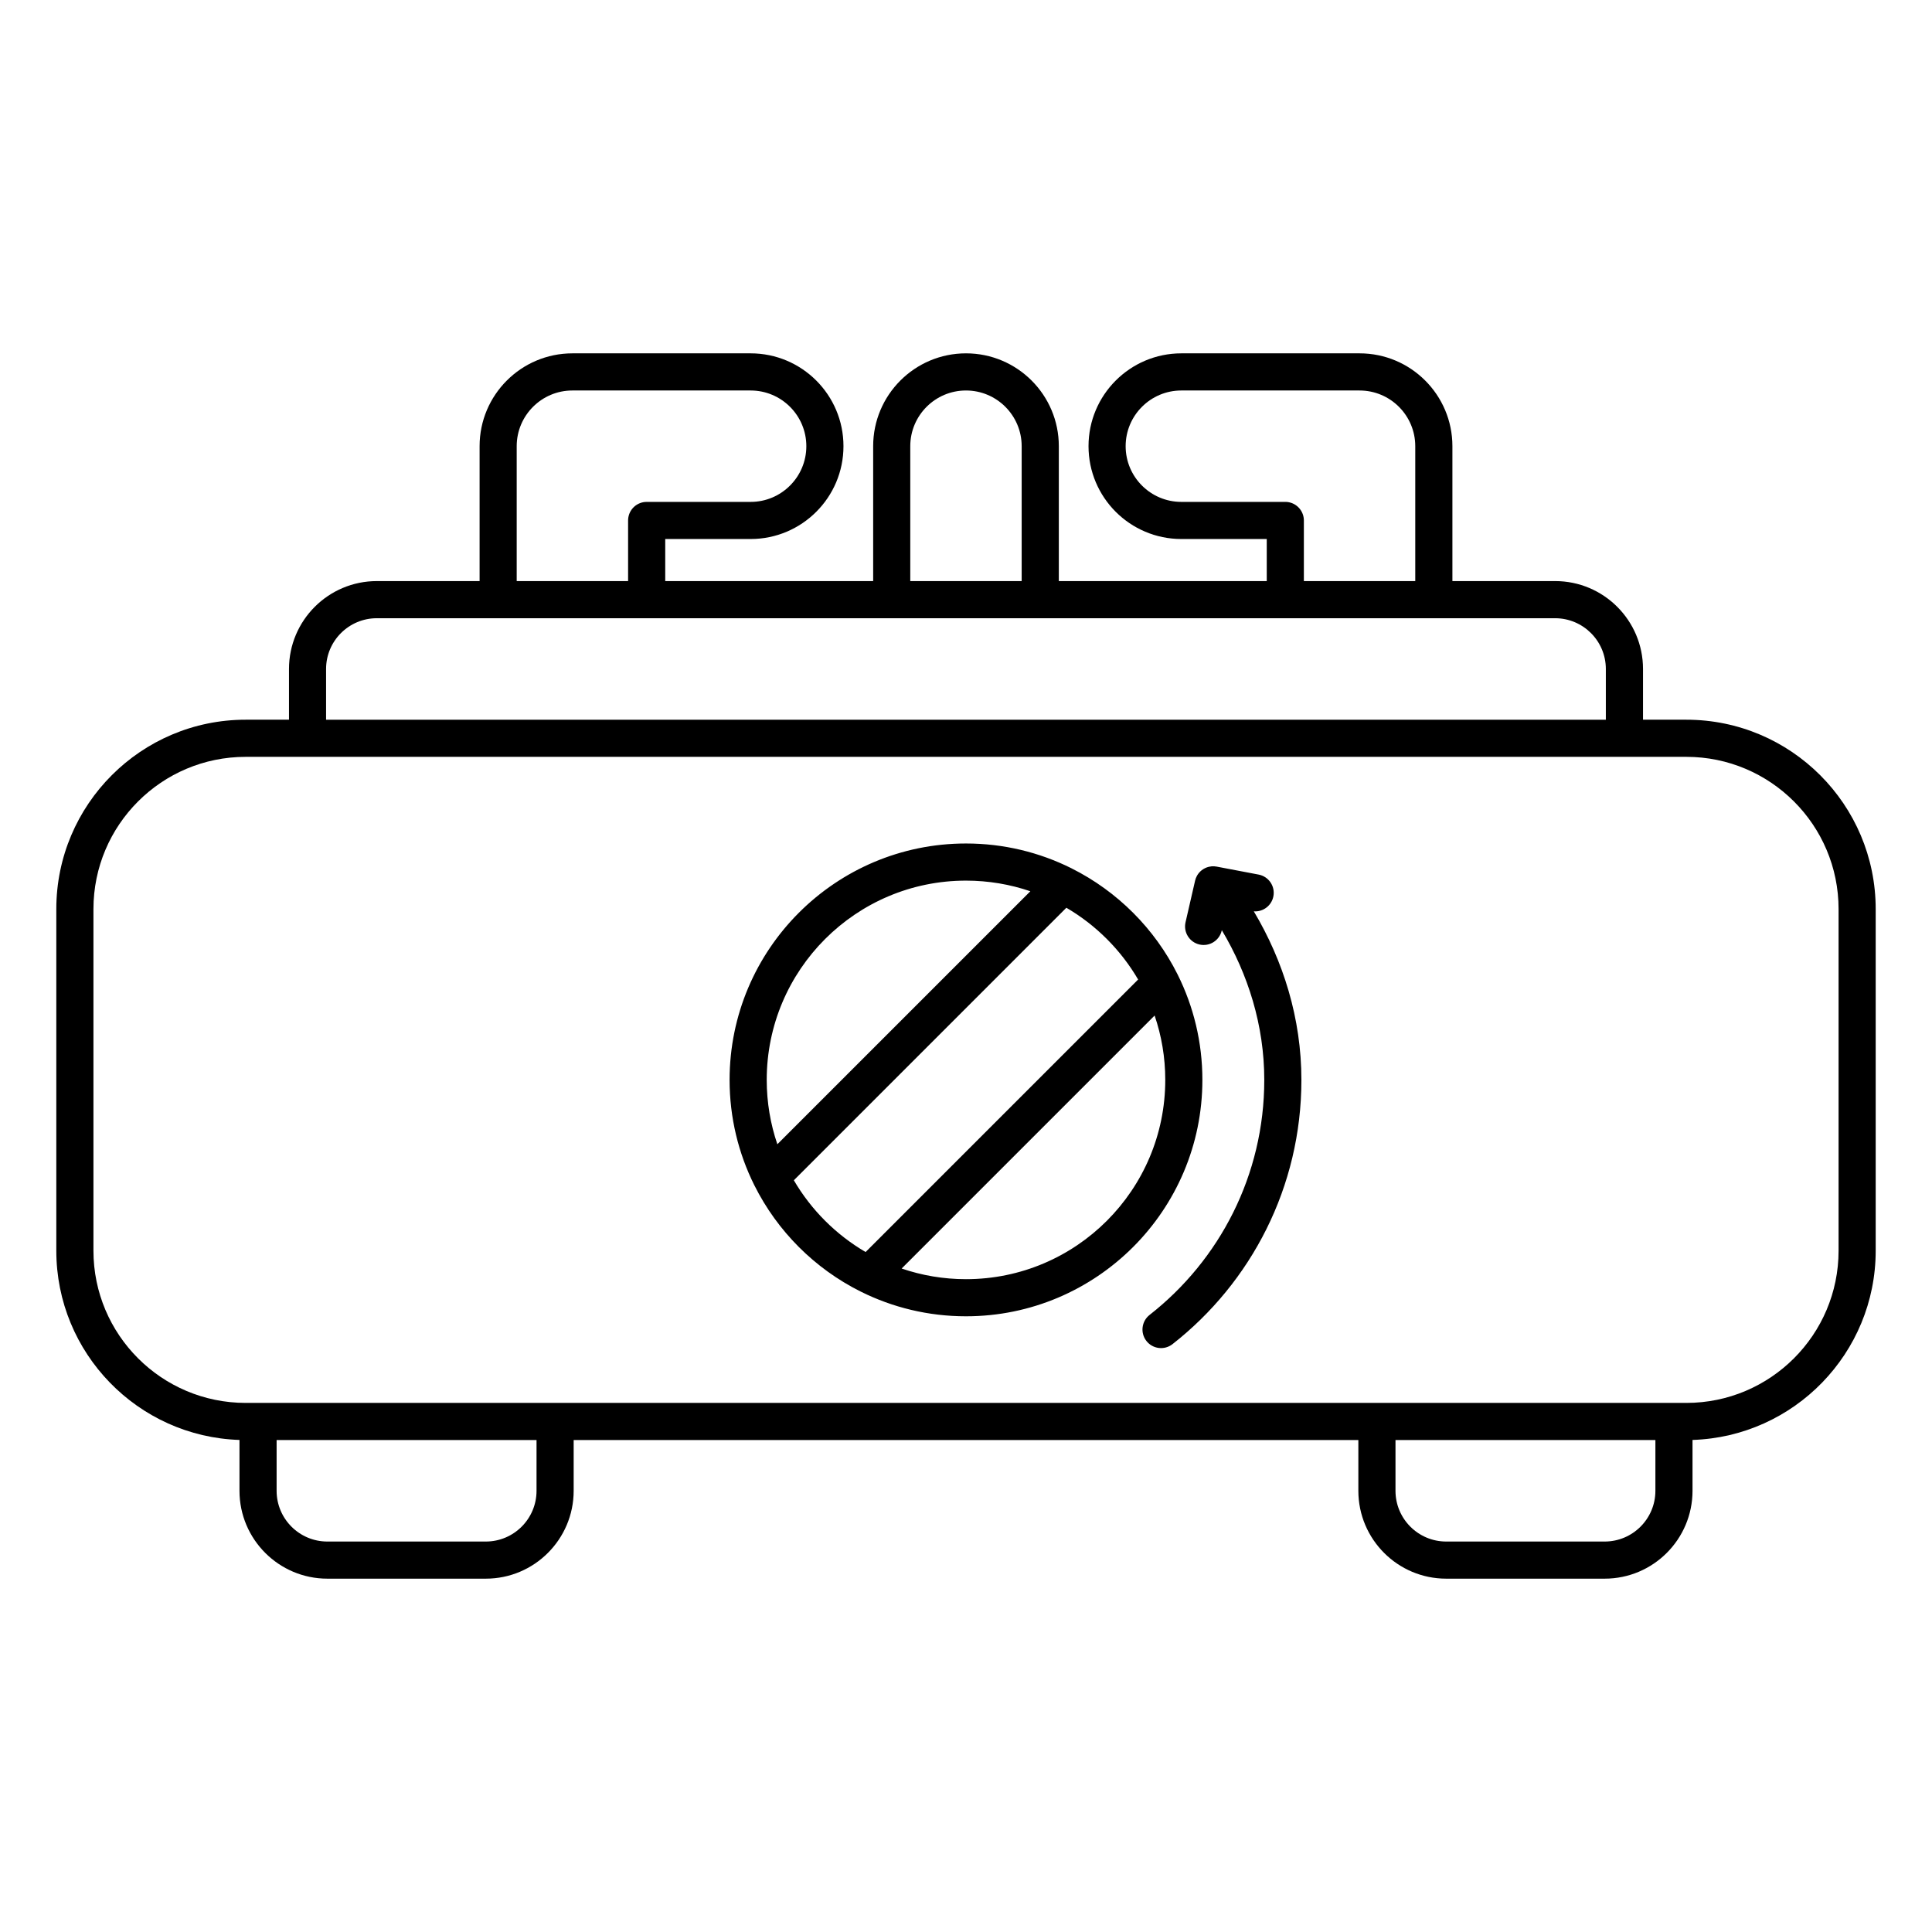 <?xml version="1.0" encoding="UTF-8"?>
<!-- Uploaded to: ICON Repo, www.svgrepo.com, Generator: ICON Repo Mixer Tools -->
<svg fill="#000000" width="800px" height="800px" version="1.1" viewBox="144 144 512 512" xmlns="http://www.w3.org/2000/svg">
 <path d="m295.7 237.64c-13.578 0-24.602 11.023-24.602 24.602v35.75h-27.223c-12.855 0-23.289 10.438-23.289 23.289v13.449h-11.48c-27.699 0-50.184 22.488-50.184 50.184v90.527c0 27.148 21.605 49.293 48.543 50.16v13.473c0 12.852 10.438 23.289 23.289 23.289h41.984c12.852 0 23.289-10.438 23.289-23.289v-13.445h207.95v13.445c0 12.852 10.434 23.289 23.285 23.289h41.984c12.855 0 23.289-10.438 23.289-23.289v-13.473c26.938-0.867 48.543-23.012 48.543-50.16v-90.527c0-27.695-22.484-50.184-50.184-50.184h-11.48v-13.449c0-12.852-10.434-23.289-23.285-23.289h-27.227v-35.75c0-13.578-11.023-24.602-24.598-24.602h-47.234c-13.578 0-24.602 11.023-24.602 24.602s11.023 24.602 24.602 24.602h22.633v11.148h-55.105v-35.75c0-13.578-11.023-24.602-24.598-24.602-13.578 0-24.602 11.023-24.602 24.602v35.75h-55.105v-11.148h22.633c13.578 0 24.602-11.023 24.602-24.602s-11.023-24.602-24.602-24.602zm-9.512 287.99h-68.883v13.445c0 7.422 6.027 13.449 13.449 13.449h41.984c7.422 0 13.449-6.027 13.449-13.449zm296.51 0h-68.879v13.445c0 7.422 6.023 13.449 13.445 13.449h41.984c7.422 0 13.449-6.027 13.449-13.449zm8.199-9.844h-381.79c-22.266 0-40.344-18.074-40.344-40.344v-90.527c0-22.266 18.078-40.344 40.344-40.344h381.79c22.266 0 40.344 18.078 40.344 40.344v90.527c0 22.27-18.078 40.344-40.344 40.344zm-125.8-142.2-0.031 0.004-0.023 0.004c-0.238 0.023-0.473 0.062-0.699 0.117-0.66 0.16-1.301 0.461-1.871 0.906-0.449 0.352-0.816 0.762-1.109 1.215l-0.016 0.027-0.008 0.012c-0.047 0.074-0.09 0.148-0.133 0.227l-0.016 0.027-0.012 0.023c-0.211 0.387-0.371 0.809-0.473 1.258l-2.527 11.004c-0.609 2.644 1.047 5.289 3.695 5.894 2.644 0.609 5.285-1.047 5.894-3.691l0.023-0.109c6.961 11.664 11.254 25.219 11.254 39.68 0 25.281-11.898 47.809-30.391 62.281-2.137 1.676-2.516 4.769-0.84 6.906 1.672 2.141 4.766 2.516 6.906 0.844 20.793-16.277 34.164-41.605 34.164-70.031 0-16.277-4.793-31.543-12.613-44.668 2.461 0.18 4.723-1.512 5.191-3.992 0.508-2.668-1.246-5.242-3.914-5.75l-11.113-2.113c-0.449-0.086-0.902-0.109-1.34-0.074zm-121.23 84.441c0.023 0.047 0.047 0.09 0.07 0.133 6.066 12.125 15.953 22.012 28.078 28.082 0.043 0.023 0.09 0.043 0.133 0.066 8.391 4.176 17.848 6.523 27.848 6.523 34.574 0 62.648-28.074 62.648-62.648 0-10-2.348-19.457-6.523-27.848-0.023-0.043-0.043-0.09-0.066-0.133-6.07-12.125-15.957-22.008-28.078-28.078-0.047-0.023-0.09-0.047-0.137-0.07-8.391-4.172-17.848-6.519-27.844-6.519-34.578 0-62.648 28.07-62.648 62.648 0 10 2.348 19.453 6.519 27.844zm106.12-44.898c1.828 5.352 2.82 11.086 2.82 17.055 0 29.145-23.664 52.809-52.809 52.809-5.969 0-11.703-0.992-17.055-2.82zm-23.391-28.566c7.859 4.594 14.426 11.16 19.02 19.02l-72.219 72.219c-7.859-4.594-14.426-11.16-19.02-19.016zm-9.543-4.367-67.047 67.043c-1.824-5.356-2.816-11.09-2.816-17.055 0-29.148 23.66-52.809 52.809-52.809 5.965 0 11.703 0.992 17.055 2.82zm139.07-72.359h-312.26c-7.422 0-13.449 6.027-13.449 13.449v13.449h339.15v-13.449c0-7.422-6.023-13.449-13.445-13.449zm-260.43-60.352c-8.148 0-14.762 6.613-14.762 14.762v35.75h29.52v-16.133l0.004-0.031v-0.098l0.004-0.031v-0.062l0.004-0.031v-0.031l0.004-0.031 0.004-0.039 0.004-0.031v-0.031l0.012-0.094 0.004-0.027 0.008-0.062 0.004-0.027 0.008-0.062 0.004-0.027 0.004-0.031 0.008-0.031 0.008-0.055c0.426-2.289 2.43-4.019 4.84-4.019h27.551c8.148 0 14.762-6.617 14.762-14.762 0-8.148-6.613-14.762-14.762-14.762zm119.06 50.512v-35.75c0-8.148-6.613-14.762-14.758-14.762-8.148 0-14.762 6.613-14.762 14.762v35.75zm89.547-50.512h-47.234c-8.145 0-14.758 6.613-14.758 14.762 0 8.145 6.613 14.762 14.758 14.762h27.711l0.031 0.004h0.062l0.031 0.004h0.031l0.031 0.004h0.031l0.062 0.008h0.031l0.219 0.027 0.027 0.004 0.062 0.008 0.031 0.008 0.031 0.004 0.027 0.004 0.031 0.008 0.031 0.004 0.031 0.008 0.027 0.004 0.031 0.008 0.027 0.004 0.062 0.016 0.027 0.008 0.031 0.004 0.031 0.008c2.133 0.535 3.719 2.473 3.719 4.773v16.07h29.52v-35.75c0-8.148-6.613-14.762-14.758-14.762z" fill-rule="evenodd"/>
</svg>
